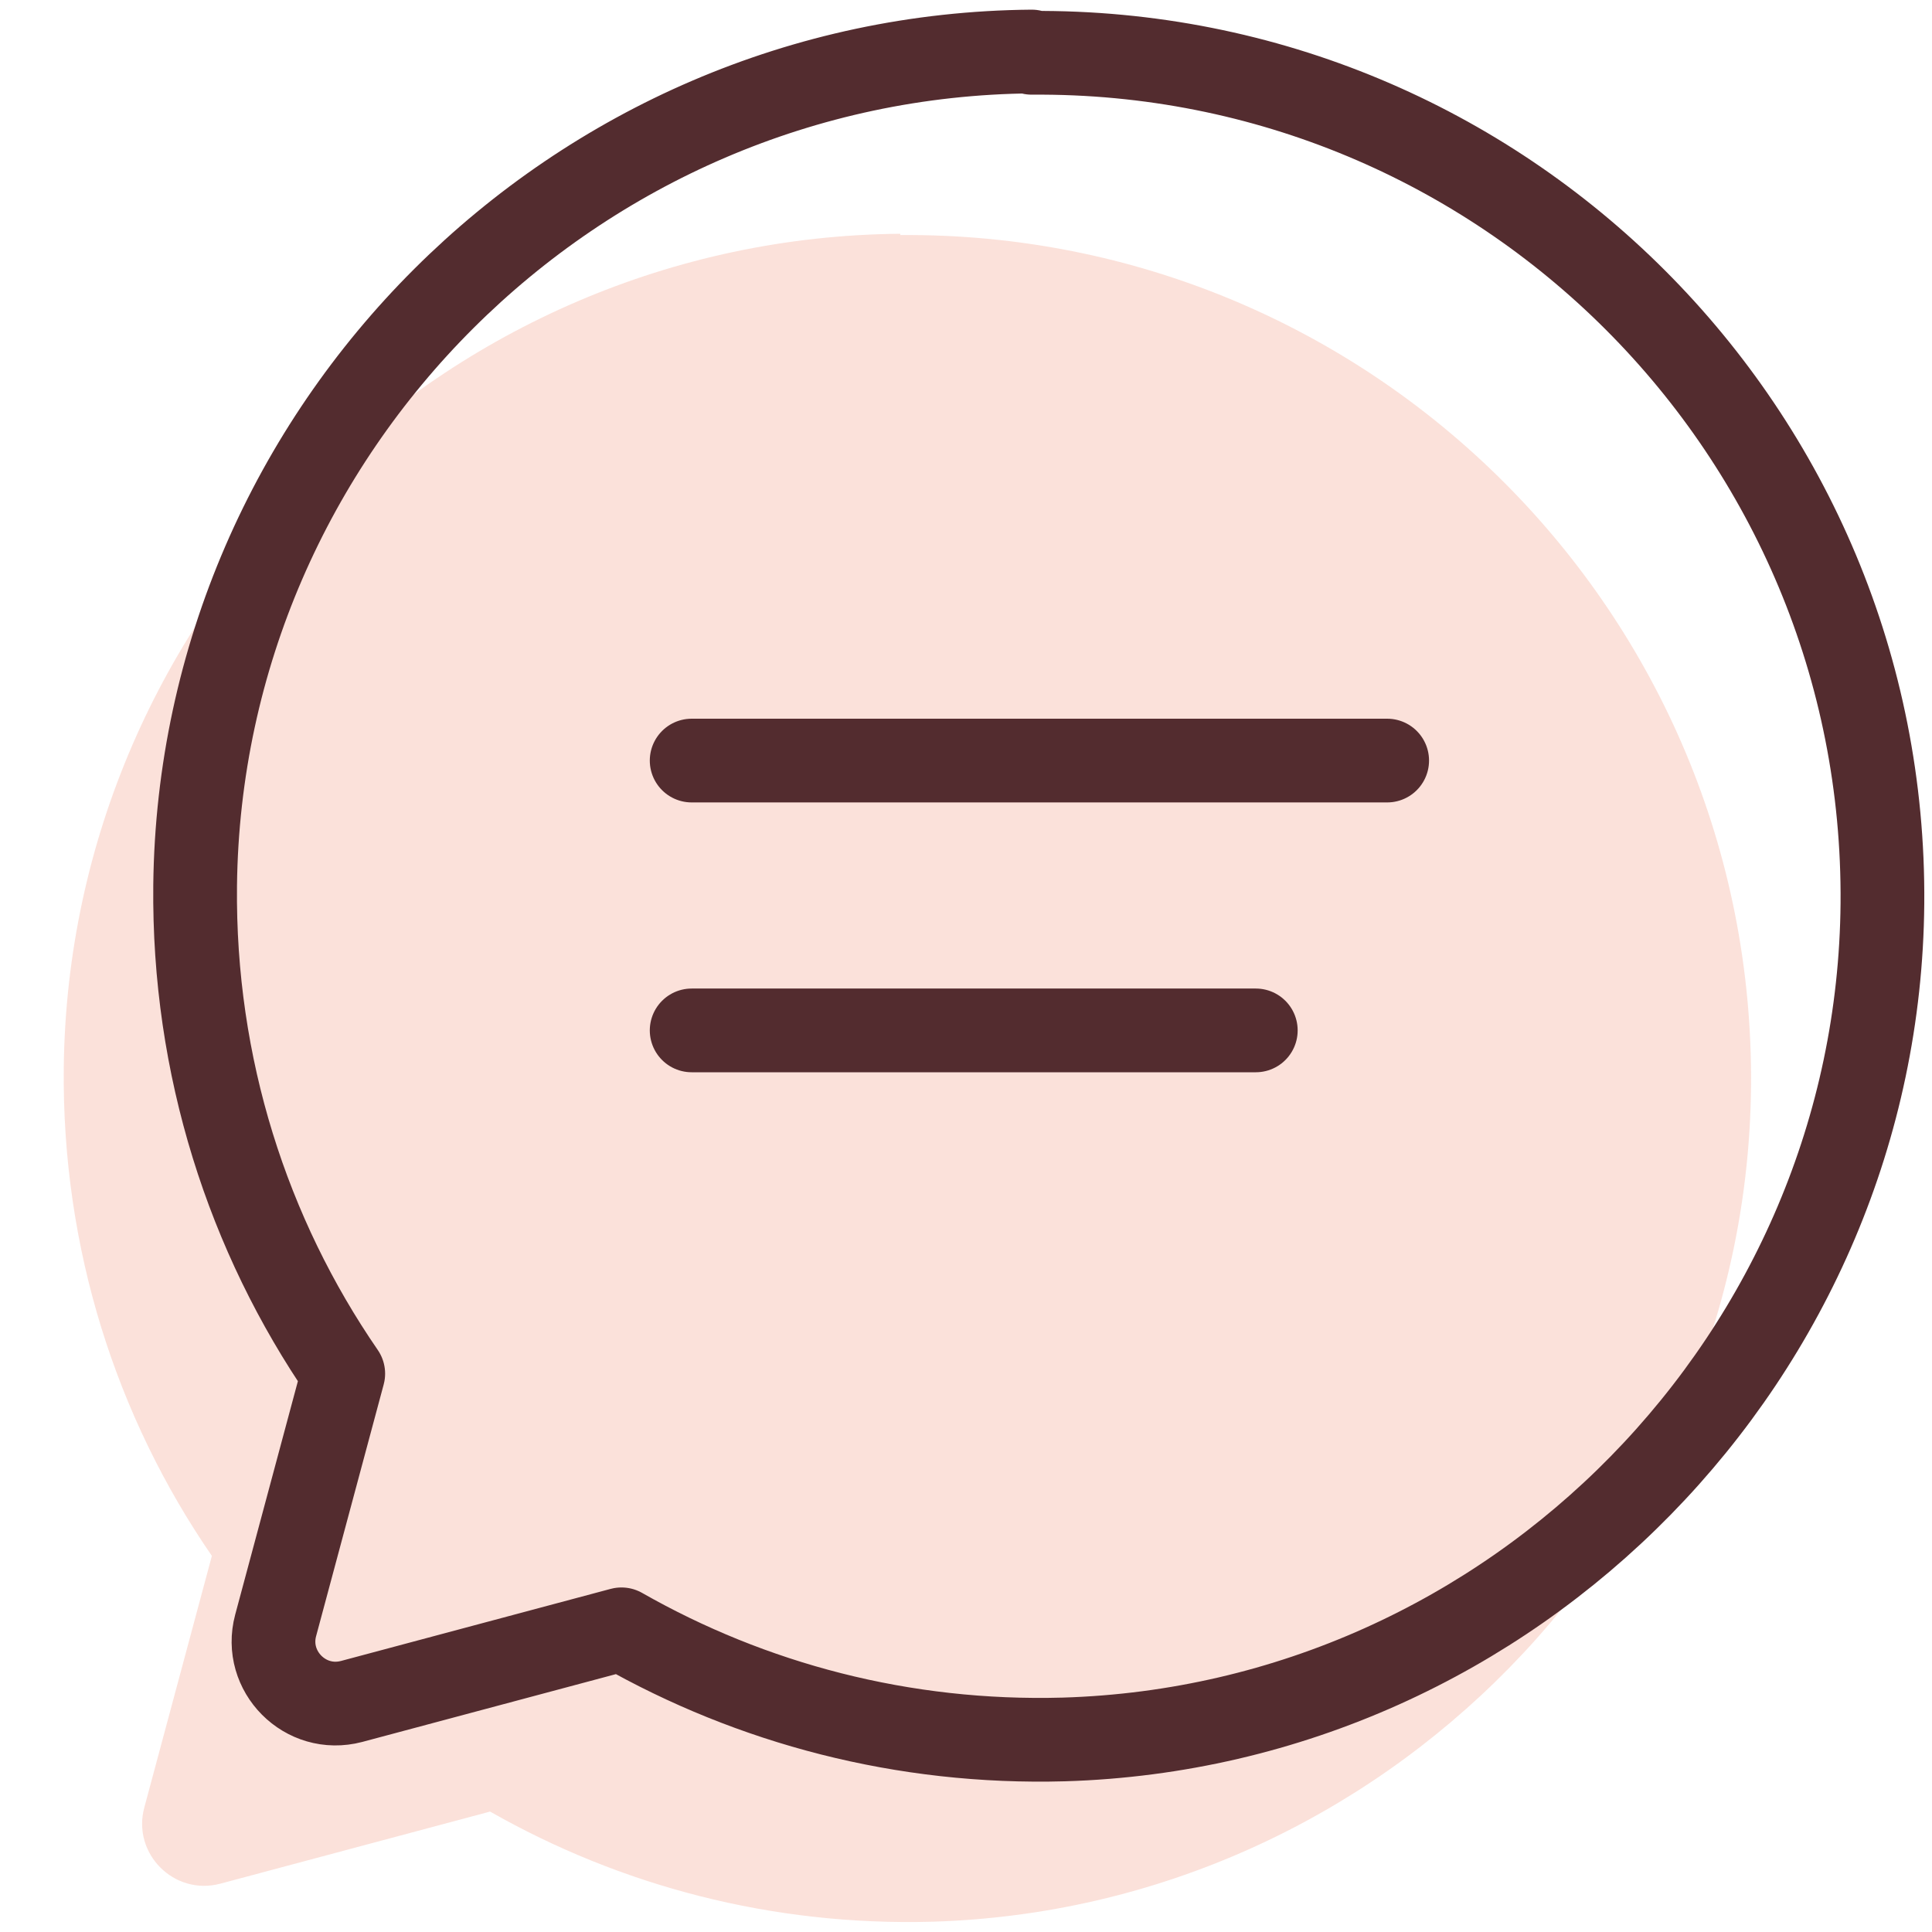 <?xml version="1.0" encoding="UTF-8"?>
<svg id="_レイヤー_1" data-name="レイヤー 1" xmlns="http://www.w3.org/2000/svg" viewBox="0 0 30 30">
  <defs>
    <style>
      .cls-1 {
        fill: #f09a83;
        opacity: .3;
      }

      .cls-2 {
        fill: none;
        stroke: #532c2f;
        stroke-linecap: round;
        stroke-linejoin: round;
        stroke-width: 1.3px;
      }
    </style>
  </defs>
  <path class="cls-1" d="M13.98,3.63c-7.1.06-12.91,5.85-12.99,12.95-.03,2.81.82,5.43,2.3,7.58l-1.05,3.91c-.19.71.46,1.37,1.18,1.18l4.19-1.12c2.02,1.15,4.37,1.78,6.87,1.71,7-.21,12.65-5.98,12.71-12.98.06-7.32-5.89-13.27-13.21-13.21Z"/>
  <g>
    <path class="cls-2" d="M16.02.8c-7.1.06-12.91,5.85-12.99,12.95-.03,2.81.82,5.43,2.3,7.58l-1.05,3.91c-.19.71.46,1.37,1.18,1.18l4.19-1.12c2.02,1.15,4.37,1.78,6.87,1.71,7-.21,12.65-5.98,12.71-12.98.06-7.32-5.89-13.27-13.21-13.21Z"/>
    <line class="cls-2" x1="10.74" y1="11.81" x2="21.54" y2="11.81"/>
    <line class="cls-2" x1="10.74" y1="16" x2="19.5" y2="16"/>
  </g>
</svg>